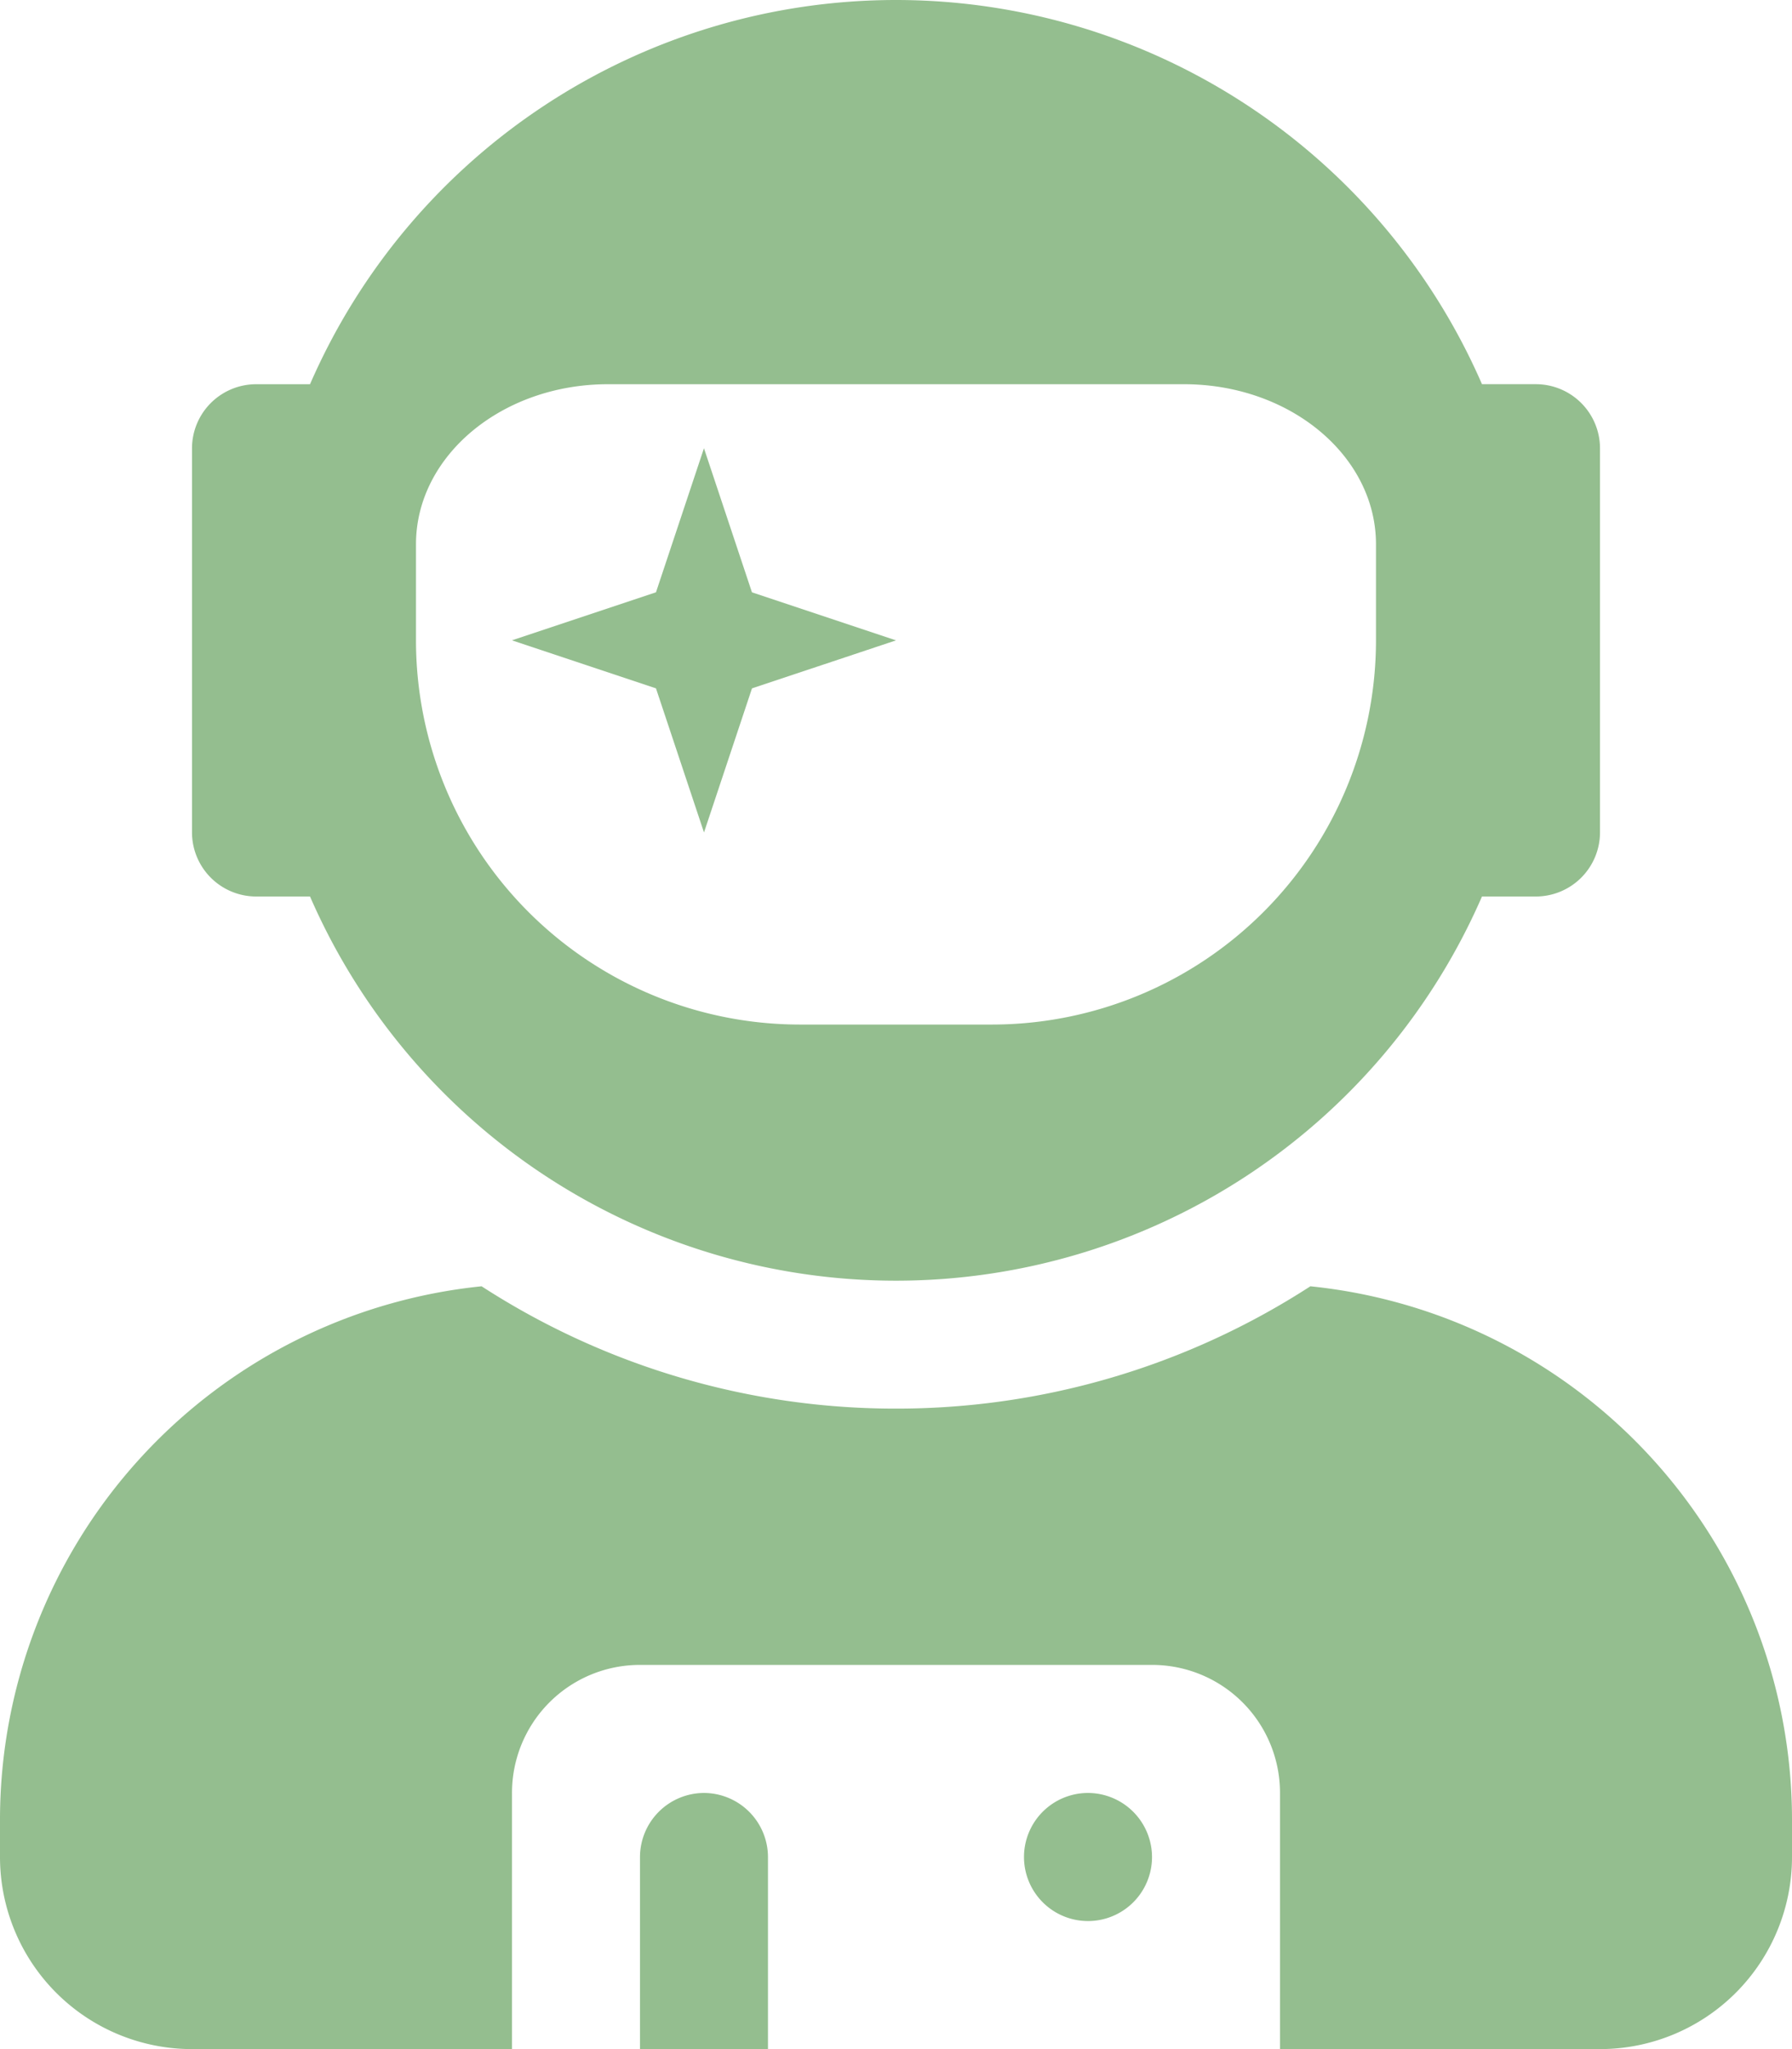<?xml version="1.0" encoding="UTF-8"?>
<svg xmlns="http://www.w3.org/2000/svg" width="58.625" height="67" viewBox="0 0 58.625 67">
  <path id="Pfad_48" data-name="Pfad 48" d="M8.375-29.312h1.767A20.913,20.913,0,0,0,29.312-16.75,20.913,20.913,0,0,0,48.483-29.312H50.25a2.1,2.1,0,0,0,2.094-2.094V-43.969a2.1,2.1,0,0,0-2.094-2.094H48.483A20.913,20.913,0,0,0,29.312-58.625,20.913,20.913,0,0,0,10.142-46.062H8.375a2.1,2.1,0,0,0-2.094,2.094v12.562A2.1,2.1,0,0,0,8.375-29.312Zm5.234-11.516c0-2.892,2.813-5.234,6.281-5.234H38.734c3.468,0,6.281,2.342,6.281,5.234v3.141A12.566,12.566,0,0,1,32.453-25.125H26.172A12.566,12.566,0,0,1,13.609-37.687Zm9.422,9.422,1.57-4.711,4.711-1.57L24.6-39.258l-1.57-4.711-1.57,4.711-4.711,1.57,4.711,1.57ZM42.869-16.567a24.905,24.905,0,0,1-13.557,4,24.905,24.905,0,0,1-13.557-4A17.538,17.538,0,0,0,0,.838V2.094A6.283,6.283,0,0,0,6.281,8.375H16.75V0a4.183,4.183,0,0,1,4.187-4.187h16.75A4.183,4.183,0,0,1,41.875,0V8.375H52.344a6.283,6.283,0,0,0,6.281-6.281V.838A17.538,17.538,0,0,0,42.869-16.567ZM35.594,0a2.094,2.094,0,1,0,2.094,2.094A2.1,2.1,0,0,0,35.594,0ZM23.031,0a2.1,2.1,0,0,0-2.094,2.094V8.375h4.187V2.094A2.1,2.1,0,0,0,23.031,0Z" transform="translate(0 58.625)" fill="#94be8f"></path>
</svg>
